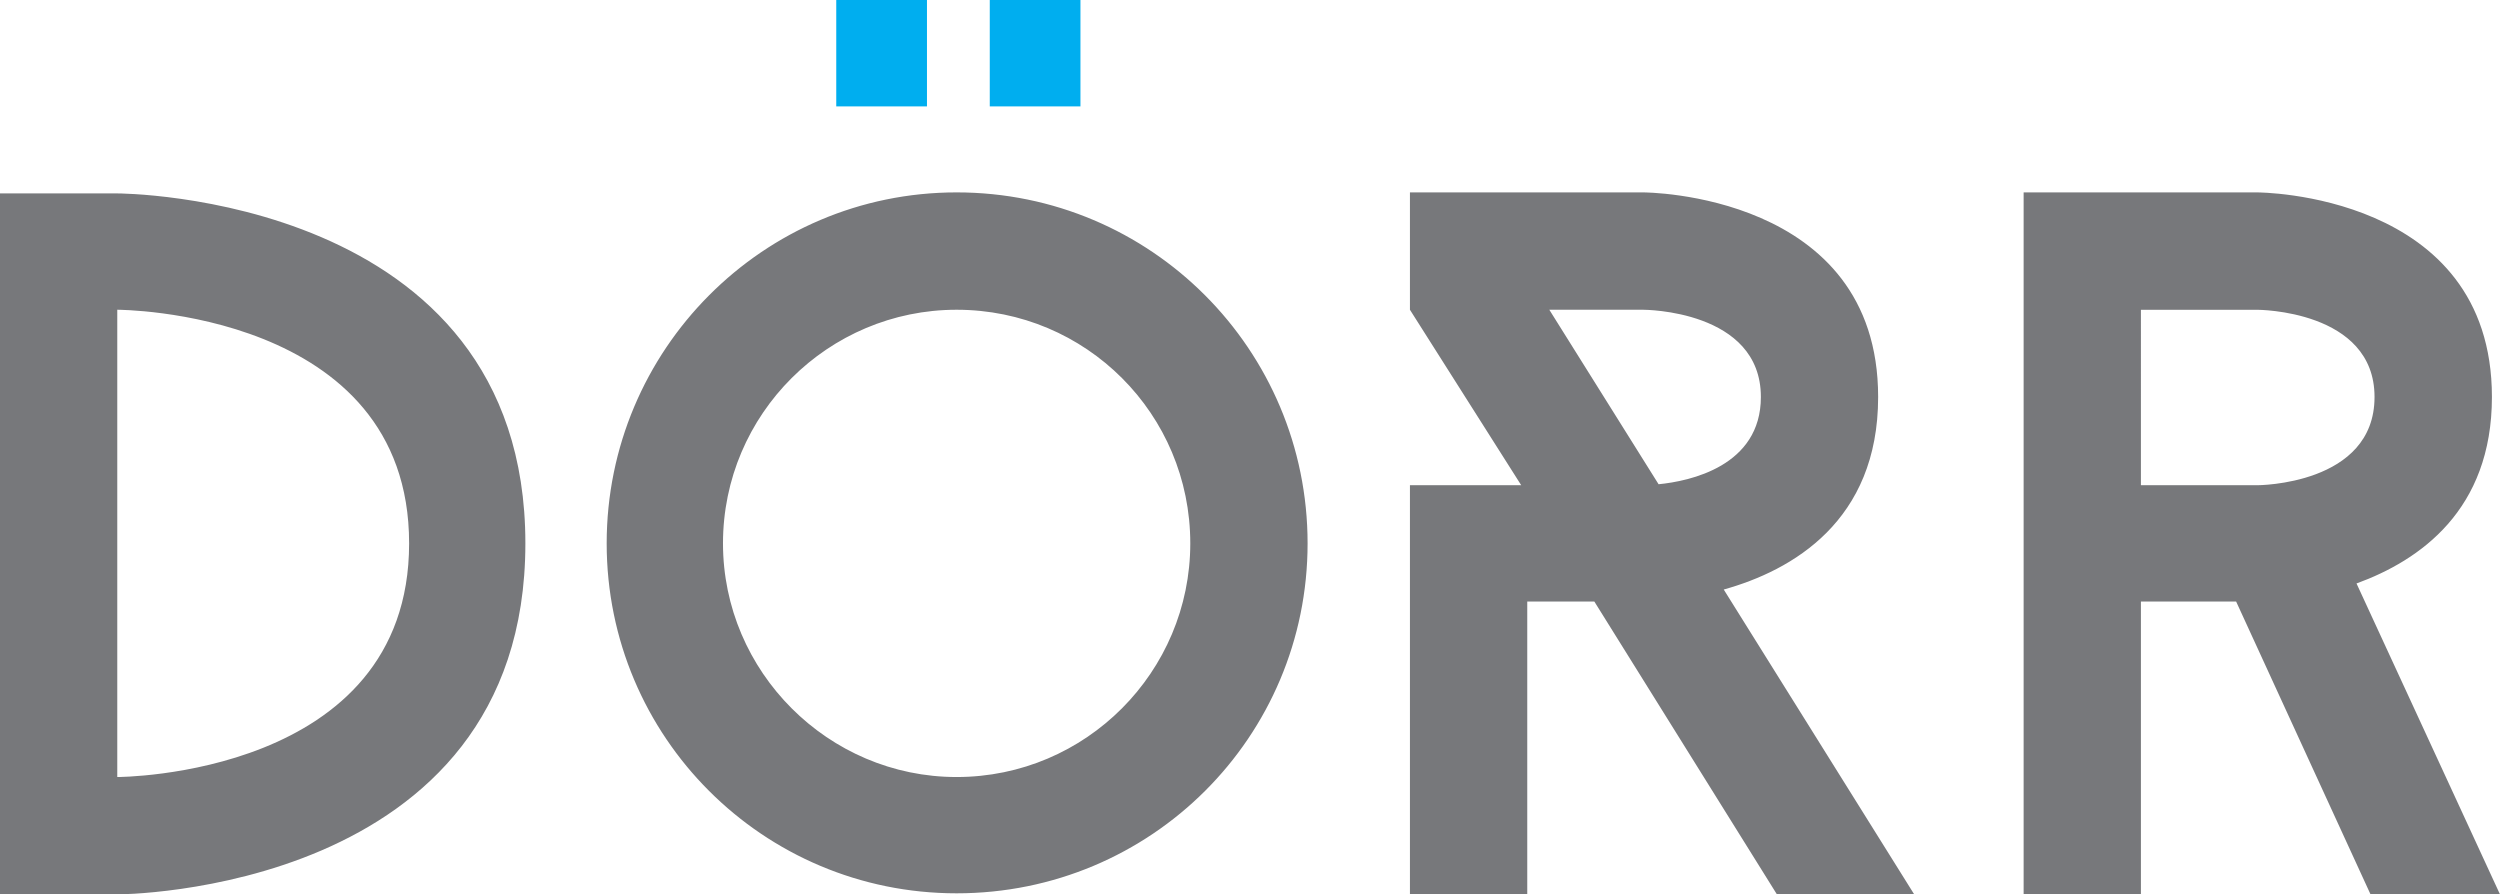 <?xml version="1.0" encoding="utf-8"?>
<!-- Generator: Adobe Illustrator 16.0.4, SVG Export Plug-In . SVG Version: 6.00 Build 0)  -->
<!DOCTYPE svg PUBLIC "-//W3C//DTD SVG 1.1//EN" "http://www.w3.org/Graphics/SVG/1.1/DTD/svg11.dtd">
<svg version="1.1" id="Layer_1" xmlns="http://www.w3.org/2000/svg" xmlns:xlink="http://www.w3.org/1999/xlink" x="0px" y="0px"
	 width="143.602px" height="51.374px" viewBox="0 0 143.602 51.374" enable-background="new 0 0 143.602 51.374"
	 xml:space="preserve">
<g>
	<path fill="#77787B" d="M6.736,11.11H0v40.264h6.736c0,0,23.442,0,23.442-20.162C30.179,11.11,6.736,11.11,6.736,11.11z
		 M6.736,44.633V17.792c0,0,16.764,0,16.764,13.42C23.5,44.633,6.736,44.633,6.736,44.633z M54.948,11.051
		c-11.113,0-20.1,9.045-20.1,20.161c0,11.117,8.986,20.101,20.1,20.101c11.175,0,20.161-8.983,20.161-20.101
		C75.109,20.096,66.123,11.051,54.948,11.051z M54.948,44.633c-7.372,0-13.419-6.048-13.419-13.421c0-7.43,6.047-13.42,13.419-13.42
		c7.434,0,13.423,5.99,13.423,13.42C68.371,38.585,62.382,44.633,54.948,44.633z M107.882,22.804
		c0-11.752-13.479-11.752-13.479-11.752H80.988v6.741l6.392,10.079h-6.392v23.5h6.739V34.554h3.854l10.486,16.818h7.886
		L99.013,33.863C102.933,32.769,107.882,29.945,107.882,22.804z M88.994,17.793h5.409c0,0,6.743,0,6.743,5.011
		c0,3.976-4.092,4.838-5.876,5.011L88.994,17.793z M135.36,33.515c3.627-1.323,7.778-4.204,7.778-10.712
		c0-11.751-13.479-11.751-13.479-11.751h-13.42v40.322h6.737v-16.82h5.47l7.72,16.82h7.436L135.36,33.515z M129.659,27.872h-6.683
		V17.794h6.683c0,0,6.736,0,6.736,5.009C136.396,27.872,129.659,27.872,129.659,27.872z"/>
	<path fill="#00AEEF" d="M48.035,0h5.211v6.111h-5.211V0z M56.853,6.111h5.209V0h-5.209V6.111z"/>
</g>
</svg>
